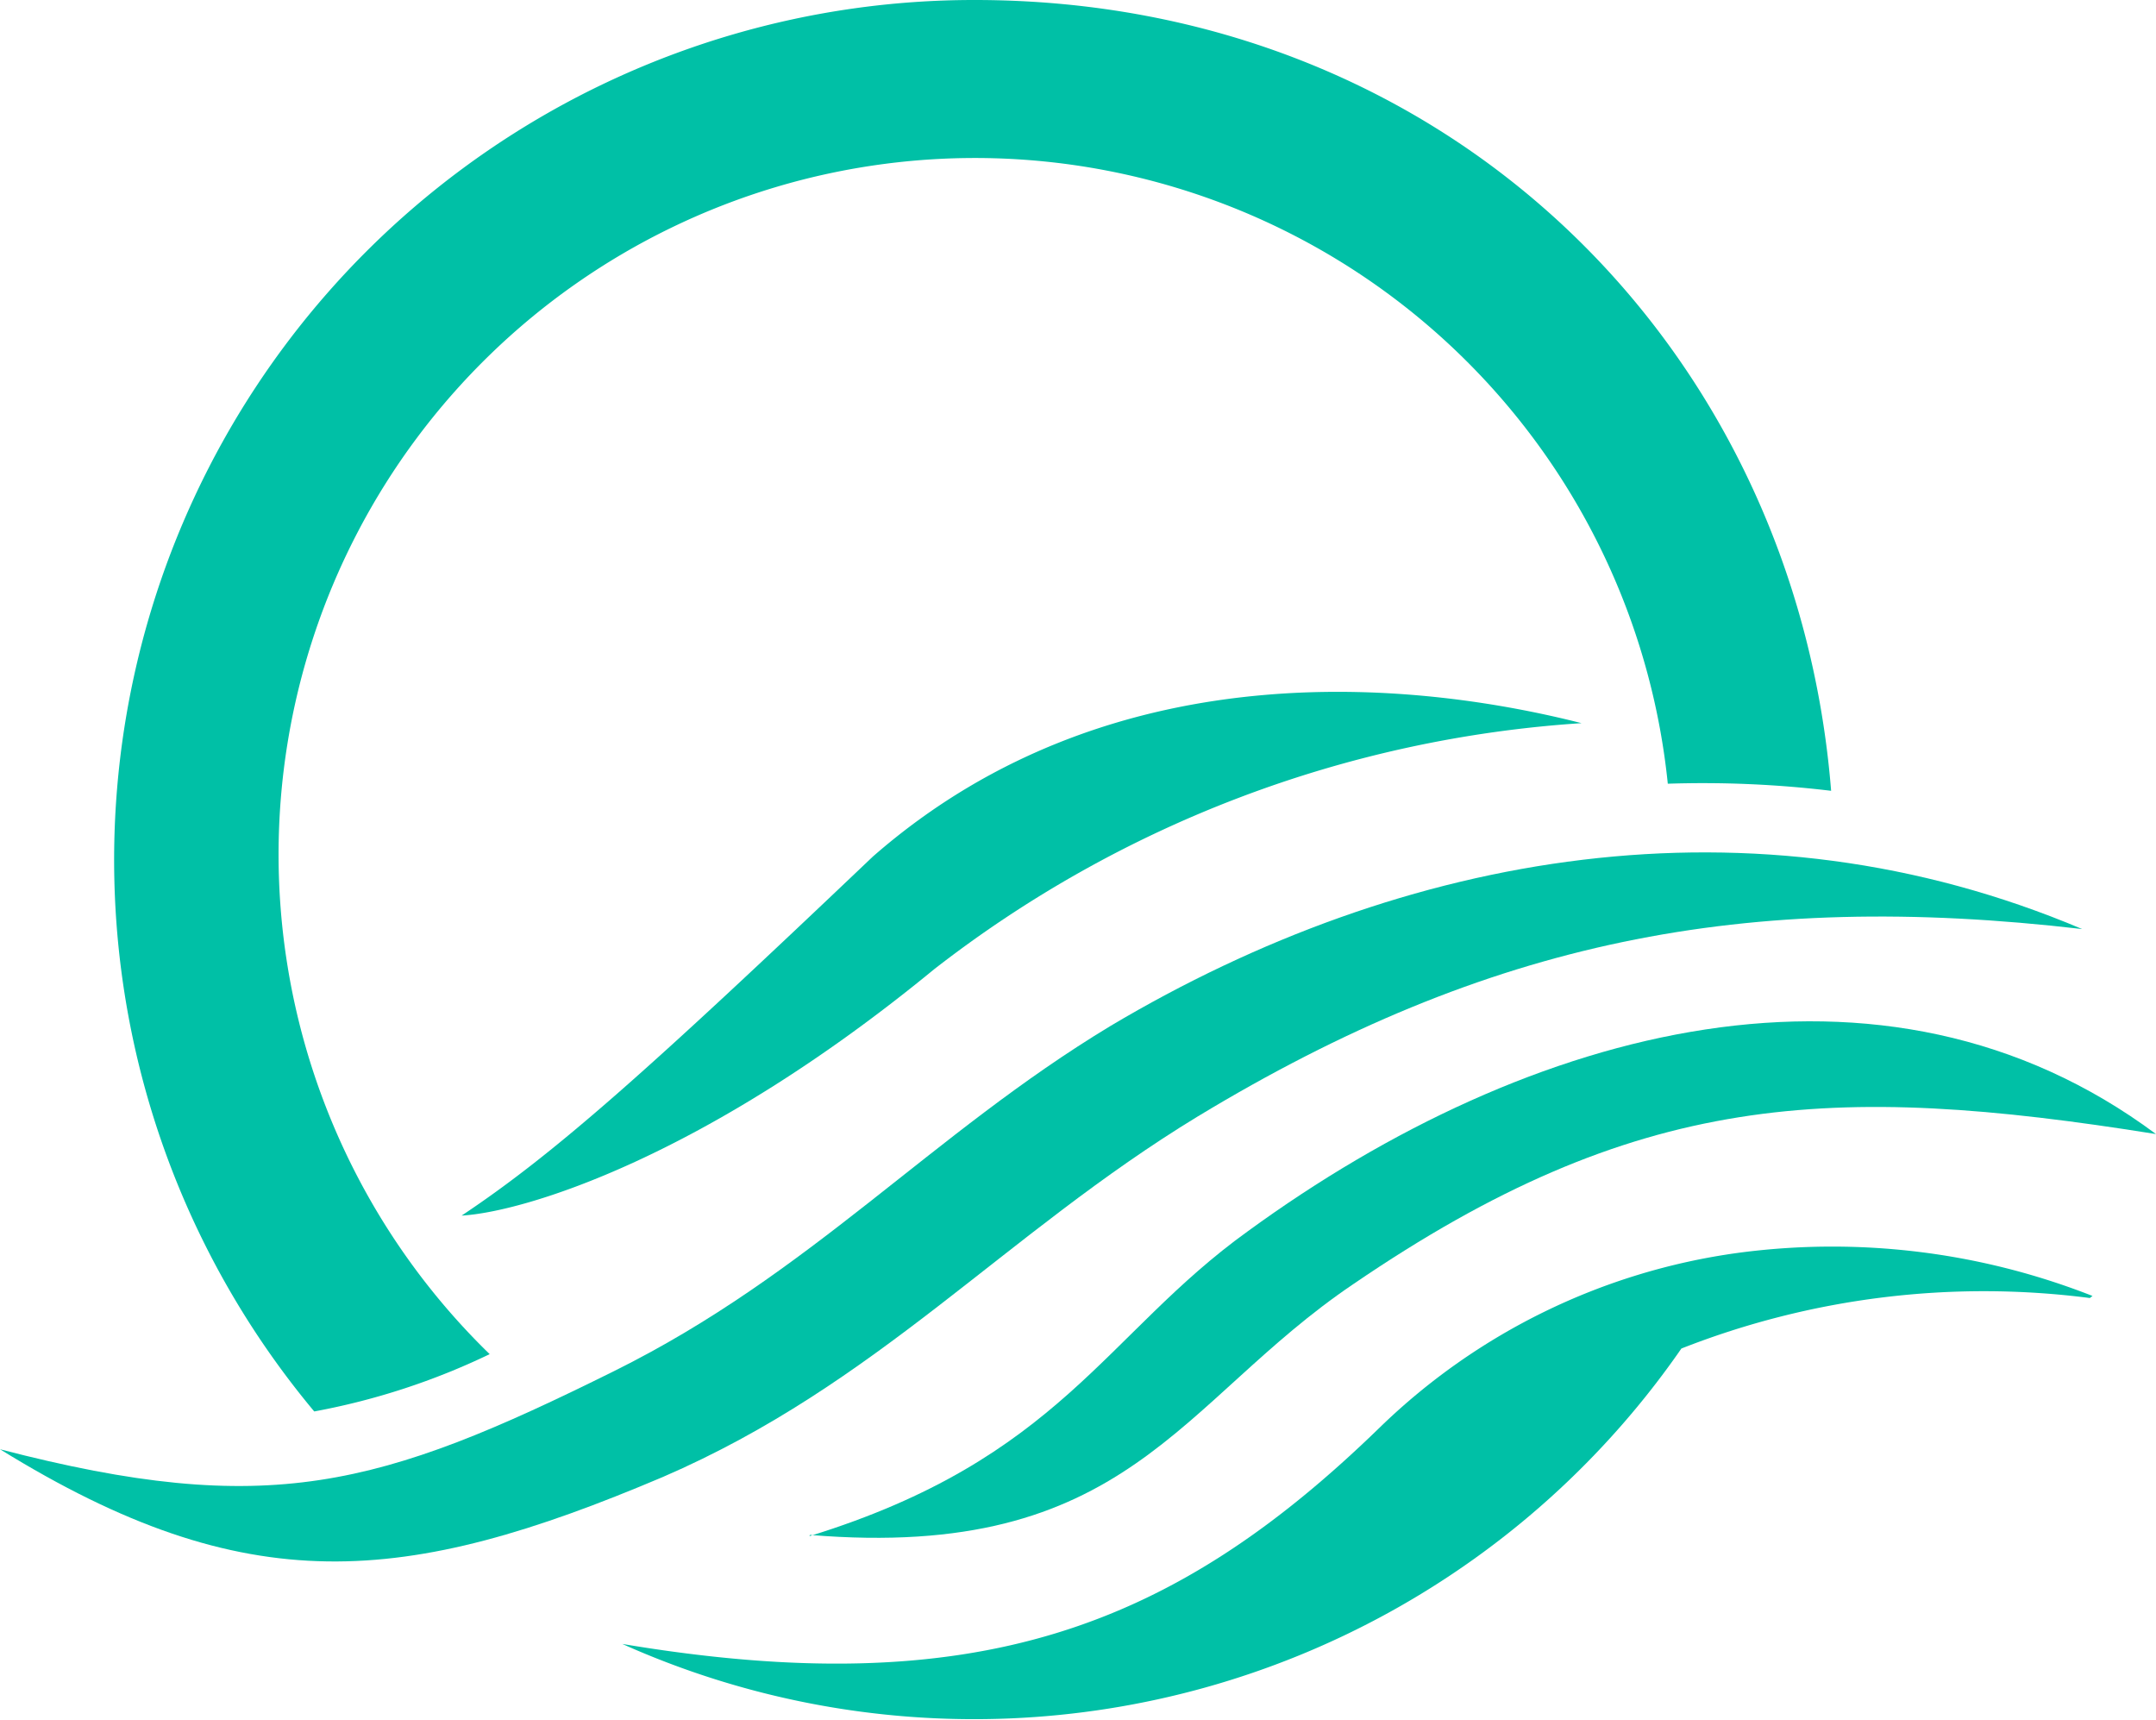 <svg xmlns="http://www.w3.org/2000/svg" id="Capa_1" data-name="Capa 1" viewBox="0 0 73 58.22"><path d="M0,49.06c9.09,2.36,12.84,1.3,20.8-2.65,6.67-3.31,10.71-8,16.8-11.68,9.94-5.91,21.75-8,32.9-3.28-11.42-1.33-20.1.39-29.94,6.34C34,41.78,29.73,46.85,22.44,50,13.71,53.7,8.37,54.23,0,49.06" fill="#00c0a6" fill-rule="evenodd"></path><path d="M27.41,52c8.49-2.62,10-6.84,14.84-10.32C51.8,34.72,63.77,31.52,73,38.39c-11-1.76-17.61-1.45-27.18,5.08-5.92,4-7.61,9.38-18.4,8.49" fill="#00c0a6" fill-rule="evenodd"></path><path d="M70.85,43.87l-.09.07a28,28,0,0,0-13.83,1.71h0a29.13,29.13,0,0,1-35.86,10c11.94,2,18.64-.52,25.64-7.32a21.61,21.61,0,0,1,12.15-5.92A24.07,24.07,0,0,1,70.85,43.87Z" fill="#00c0a6"></path><path d="M62,26.77a36.39,36.39,0,0,0-5.53-.24A23.58,23.58,0,1,0,16.58,45.84a23.56,23.56,0,0,1-5.94,1.94A29.11,29.11,0,0,1,33,0C49.05,0,60.8,11.79,62,26.77Z" fill="#00c0a6"></path><path d="M31.63,32.81c-7.78,6.39-13.9,8.22-16,8.34C18.77,39.06,21.9,36.28,29.55,29c8.34-7.3,19-5.79,24-4.52A39.92,39.92,0,0,0,31.63,32.81Z" fill="#00c0a6"></path></svg>